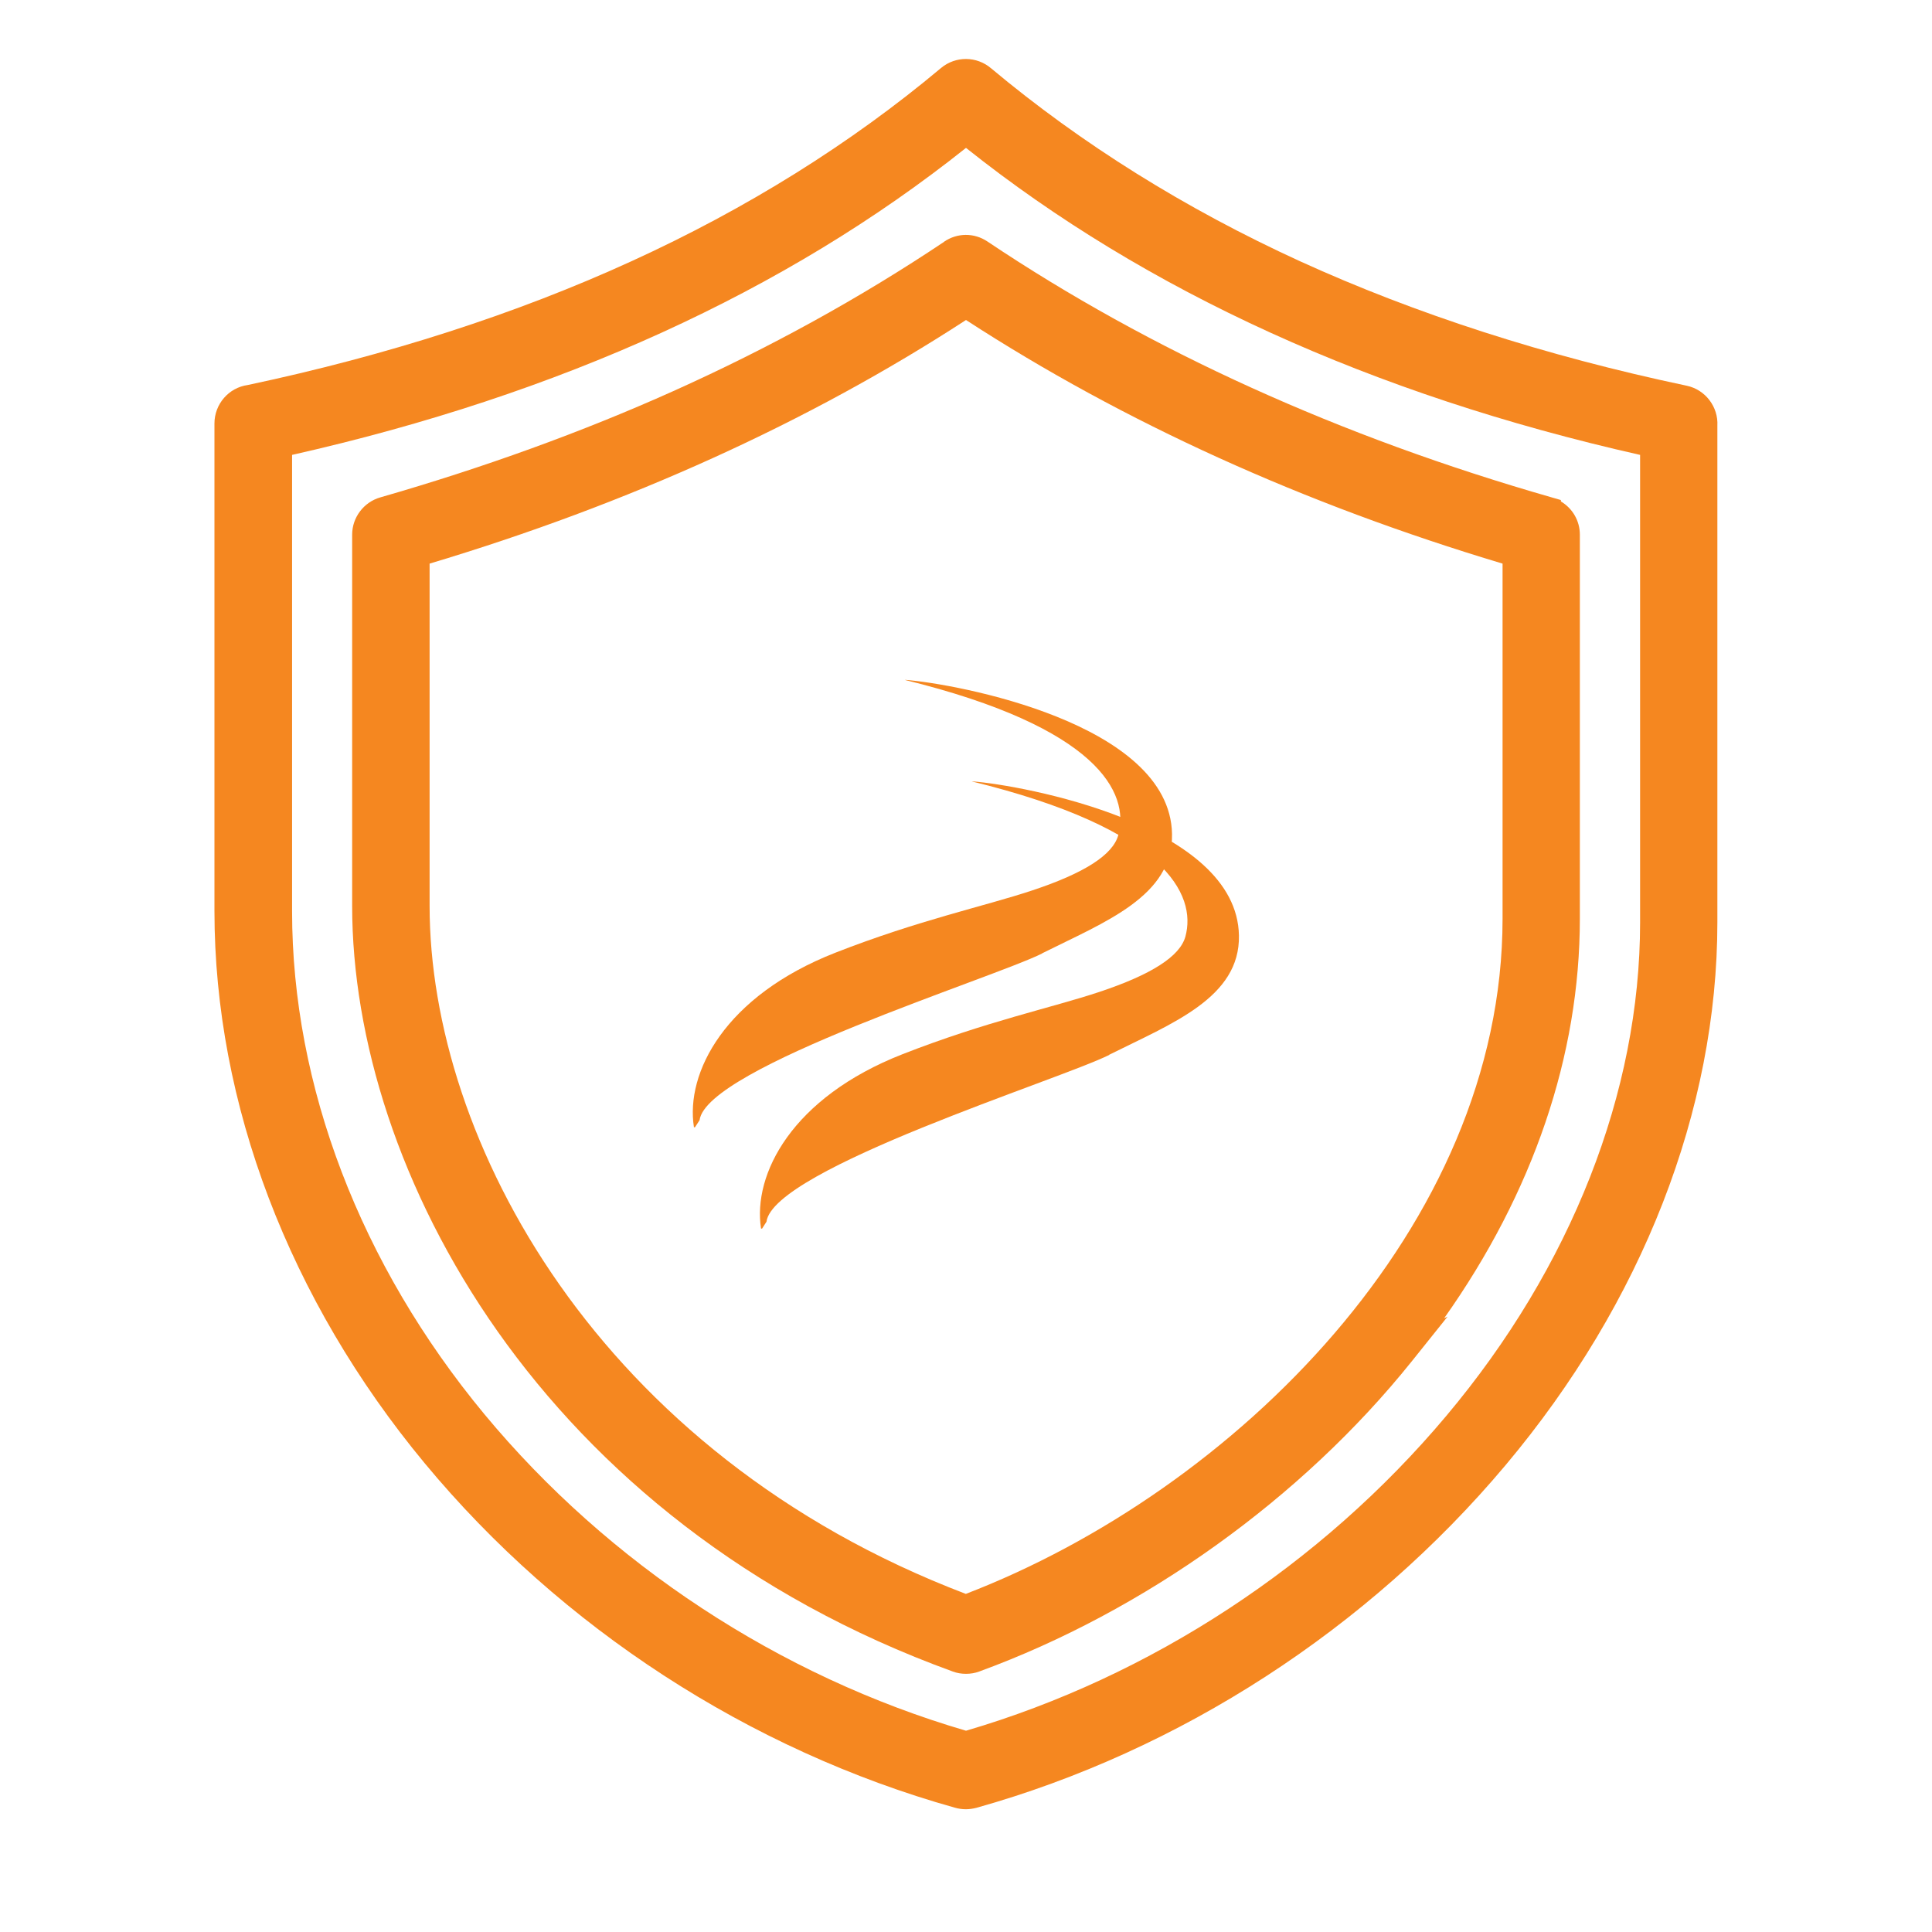 <svg viewBox="0 0 110 110" xmlns="http://www.w3.org/2000/svg"><g fill="#f58720"><path d="m39.83 63.78c.39-3.01 16.71-8.09 19.52-9.5 0 0-.01 0-.02 0 3.58-1.79 7.47-3.25 7.4-6.8-.12-6.33-12.34-8.55-15.16-8.77h.03c-.03 0-.06 0-.09 0 11 2.7 12.82 6.43 12.16 8.84-.31 1.12-1.92 2.16-4.91 3.15-2.67.89-6.44 1.68-11.19 3.54-6.31 2.47-8.55 6.84-8.06 9.94h.06"/><path d="m43.64 69.56c.39-3.01 16.71-8.09 19.52-9.5 0 0-.01 0-.02 0 3.58-1.79 7.47-3.25 7.4-6.8-.12-6.33-12.34-8.55-15.15-8.77h.03c-.03 0-.06 0-.09 0 11 2.69 12.82 6.43 12.16 8.84-.31 1.12-1.93 2.16-4.91 3.15-2.67.89-6.44 1.68-11.19 3.54-6.31 2.47-8.54 6.84-8.06 9.93h.06"/><path d="m53.75 13.77c-4.75 3.18-9.94 6.04-15.42 8.5-5.19 2.33-10.8 4.36-16.68 6.05-.94.27-1.6 1.14-1.6 2.12v21.14c0 15.02 10.7 35.07 34.2 43.59.24.09.49.13.75.13s.51-.04.75-.13c9.41-3.44 18.38-9.87 24.62-17.65l2.05-2.56-.2.1c5.07-7.16 7.73-14.97 7.73-22.76v-21.86c0-.79-.42-1.5-1.08-1.89v-.08l-.52-.15c-12.04-3.45-22.85-8.35-32.13-14.57-.76-.51-1.73-.5-2.48.02zm-29.29 18.32c11.31-3.39 21.59-8.05 30.54-13.87 8.96 5.82 19.23 10.48 30.55 13.87v20.21c0 17.56-15.33 32.59-30.56 38.45-20.97-7.99-30.53-25.88-30.53-39.17z"/><path d="m97.78 24.24c.06-1.08-.69-2.06-1.75-2.28-8.02-1.69-15.42-4.08-22-7.08-6.54-2.99-12.46-6.69-17.6-10.99-.82-.7-2.02-.71-2.85-.02-5.14 4.31-11.07 8.01-17.62 11-6.55 3-13.92 5.37-21.85 7.05-1.09.15-1.9 1.09-1.9 2.19v27.76c0 10.96 4.25 22.13 11.97 31.44 7.76 9.36 18.49 16.33 30.18 19.61.21.06.42.09.63.09.2 0 .4-.03.6-.08 11.59-3.25 22.29-10.18 30.13-19.51 7.78-9.26 12.06-20.23 12.06-30.91v-28.28zm-4.4 1.66v26.63c0 9.64-3.92 19.62-11.03 28.08-7.13 8.49-16.84 14.85-27.35 17.93-10.63-3.11-20.36-9.51-27.42-18.02-7.06-8.52-10.95-18.69-10.95-28.63v-25.99c15.22-3.43 28.12-9.31 38.37-17.48 10.25 8.17 23.16 14.05 38.38 17.48z"/></g></svg>
